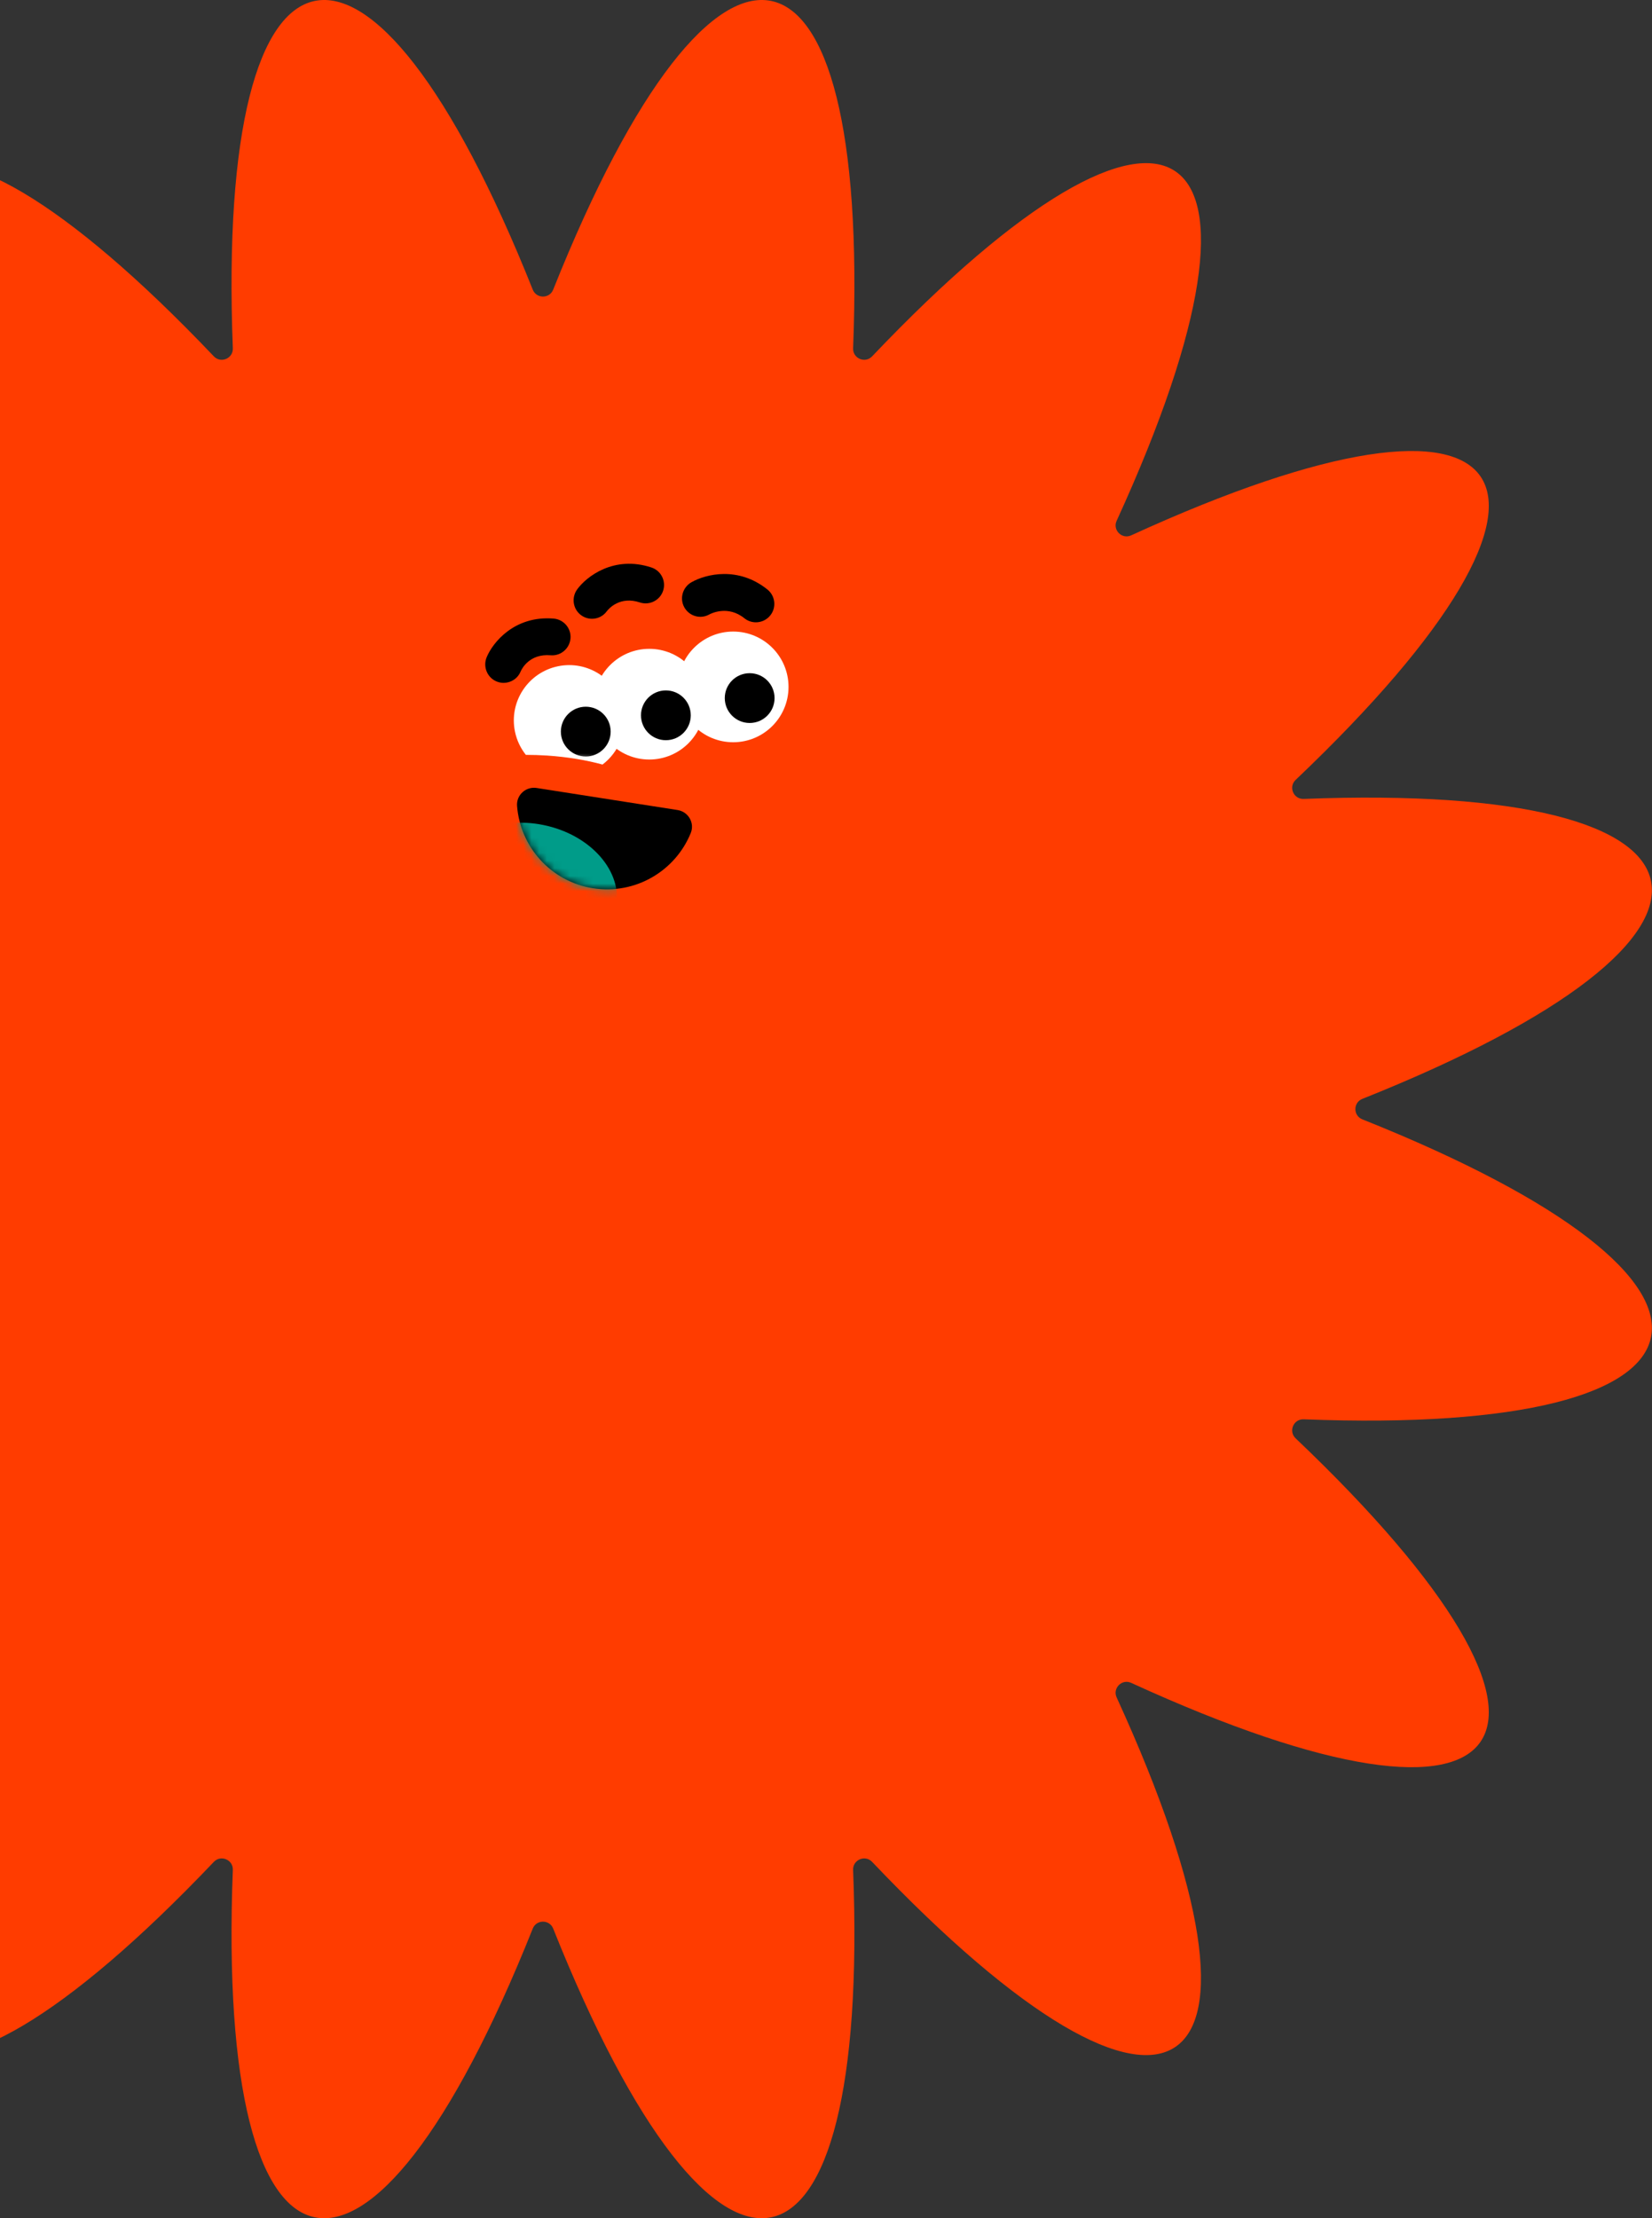 <svg width="216" height="290" viewBox="0 0 216 290" fill="none" xmlns="http://www.w3.org/2000/svg">
<rect x="0" y="0" width="216" height="290" fill="#333333" stroke="none"/>
<path d="M178.122 146.33C231.812 167.755 227.65 187.771 170.452 185.545C169.123 185.495 168.439 187.117 169.402 188.03C210.793 227.382 199.705 243.727 147.901 220C146.695 219.447 145.447 220.695 146 221.901C169.727 273.71 153.382 284.793 114.03 243.402C113.117 242.439 111.495 243.124 111.545 244.452C113.771 301.65 93.755 305.812 72.33 252.122C71.848 250.916 70.14 250.916 69.658 252.122C48.233 305.812 28.217 301.65 30.443 244.452C30.494 243.124 28.871 242.439 27.959 243.402C-11.393 284.793 -27.738 273.705 -4.012 221.901C-3.459 220.695 -4.706 219.447 -5.913 220C-57.722 243.727 -68.804 227.382 -27.414 188.03C-26.451 187.117 -27.135 185.495 -28.463 185.545C-85.662 187.771 -89.824 167.755 -36.134 146.33C-34.928 145.848 -34.928 144.14 -36.134 143.658C-89.824 122.233 -85.662 102.217 -28.463 104.443C-27.135 104.494 -26.451 102.871 -27.414 101.959C-68.804 62.607 -57.717 46.261 -5.913 69.988C-4.706 70.541 -3.459 69.294 -4.012 68.087C-27.738 16.278 -11.393 5.196 27.959 46.586C28.871 47.549 30.494 46.865 30.443 45.536C28.217 -11.662 48.233 -15.824 69.658 37.866C70.14 39.072 71.848 39.072 72.33 37.866C93.755 -15.824 113.771 -11.662 111.545 45.536C111.495 46.865 113.117 47.549 114.03 46.586C153.382 5.196 169.727 16.284 146 68.087C145.447 69.294 146.695 70.541 147.901 69.988C199.71 46.261 210.793 62.607 169.402 101.959C168.439 102.871 169.123 104.494 170.452 104.443C227.65 102.217 231.812 122.233 178.122 143.658C176.916 144.14 176.916 145.848 178.122 146.33Z" fill="#FF3C00"/>
<path d="M84.893 99.292C88.888 99.292 92.127 96.052 92.127 92.057C92.127 88.061 88.888 84.822 84.893 84.822C80.897 84.822 77.658 88.061 77.658 92.057C77.658 96.052 80.897 99.292 84.893 99.292Z" fill="white"/>
<path d="M95.865 97.034C99.86 97.034 103.099 93.795 103.099 89.799C103.099 85.803 99.86 82.564 95.865 82.564C91.869 82.564 88.63 85.803 88.63 89.799C88.63 93.795 91.869 97.034 95.865 97.034Z" fill="white"/>
<path d="M87.063 96.767C88.861 96.767 90.318 95.31 90.318 93.513C90.318 91.715 88.861 90.258 87.063 90.258C85.266 90.258 83.809 91.715 83.809 93.513C83.809 95.31 85.266 96.767 87.063 96.767Z" fill="black"/>
<path d="M98.019 94.516C99.817 94.516 101.274 93.058 101.274 91.261C101.274 89.463 99.817 88.006 98.019 88.006C96.222 88.006 94.765 89.463 94.765 91.261C94.765 93.058 96.222 94.516 98.019 94.516Z" fill="black"/>
<path d="M65.856 89.274C65.552 89.274 65.237 89.213 64.938 89.092C63.706 88.59 63.123 87.165 63.625 85.938C64.416 84.001 67.265 80.448 72.391 80.868C73.714 80.98 74.703 82.141 74.591 83.464C74.48 84.787 73.314 85.776 71.996 85.664C69.253 85.436 68.244 87.393 68.072 87.784C67.691 88.711 66.804 89.269 65.856 89.269V89.274Z" fill="black"/>
<path d="M77.41 80.893C76.918 80.893 76.426 80.746 75.995 80.437C74.915 79.661 74.682 78.14 75.458 77.06C76.68 75.362 80.284 72.573 85.172 74.186C86.434 74.601 87.119 75.965 86.703 77.227C86.287 78.49 84.923 79.174 83.661 78.758C81.055 77.897 79.61 79.56 79.347 79.899C78.88 80.548 78.15 80.893 77.41 80.893Z" fill="black"/>
<path d="M98.835 81.354C98.303 81.354 97.77 81.182 97.324 80.822C95.19 79.103 93 80.188 92.756 80.32C91.6 80.979 90.145 80.569 89.486 79.418C88.827 78.262 89.243 76.786 90.399 76.122C92.305 75.032 96.544 74.008 100.346 77.07C101.38 77.907 101.548 79.423 100.711 80.457C100.234 81.05 99.54 81.354 98.835 81.354Z" fill="black"/>
<path d="M70.166 103.011C68.761 102.793 67.504 103.929 67.605 105.343C68.006 110.687 72.031 115.255 77.552 116.117C83.079 116.984 88.305 113.866 90.318 108.897C90.851 107.584 89.999 106.114 88.594 105.896L70.16 103.011H70.166Z" fill="black"/>
<mask id="mask0_10314_41499" style="mask-type:luminance" maskUnits="userSpaceOnUse" x="67" y="102" width="24" height="15">
<path d="M70.165 103.013C68.76 102.795 67.503 103.931 67.604 105.345C68.005 110.689 72.03 115.257 77.551 116.119C83.078 116.986 88.305 113.868 90.317 108.899C90.85 107.586 89.998 106.116 88.594 105.898L70.16 103.013H70.165Z" fill="white"/>
</mask>
<g mask="url(#mask0_10314_41499)">
<path d="M80.533 118.679C81.496 113.966 77.256 109.12 71.064 107.856C64.873 106.592 59.073 109.388 58.111 114.101C57.148 118.814 61.388 123.66 67.579 124.924C73.771 126.188 79.571 123.392 80.533 118.679Z" fill="#009C89"/>
</g>
<path d="M78.779 99.951C80.929 98.319 82.085 95.551 81.507 92.732C80.701 88.818 76.878 86.293 72.964 87.099C69.05 87.905 66.525 91.728 67.332 95.642C67.57 96.793 68.072 97.822 68.756 98.684C69.664 98.684 70.597 98.714 71.55 98.775C74.211 98.953 76.68 99.373 78.784 99.951H78.779Z" fill="white"/>
<mask id="mask1_10314_41499" style="mask-type:luminance" maskUnits="userSpaceOnUse" x="67" y="86" width="15" height="14">
<path d="M78.778 99.953C80.928 98.321 82.084 95.553 81.506 92.734C80.7 88.82 76.877 86.295 72.963 87.101C69.049 87.907 66.525 91.73 67.331 95.644C67.569 96.795 68.071 97.824 68.755 98.686C69.663 98.686 70.596 98.716 71.549 98.777C74.21 98.954 76.679 99.375 78.783 99.953H78.778Z" fill="white"/>
</mask>
<g mask="url(#mask1_10314_41499)">
<path d="M76.589 98.898C78.386 98.898 79.844 97.441 79.844 95.644C79.844 93.846 78.386 92.389 76.589 92.389C74.791 92.389 73.334 93.846 73.334 95.644C73.334 97.441 74.791 98.898 76.589 98.898Z" fill="black"/>
</g>
</svg>
